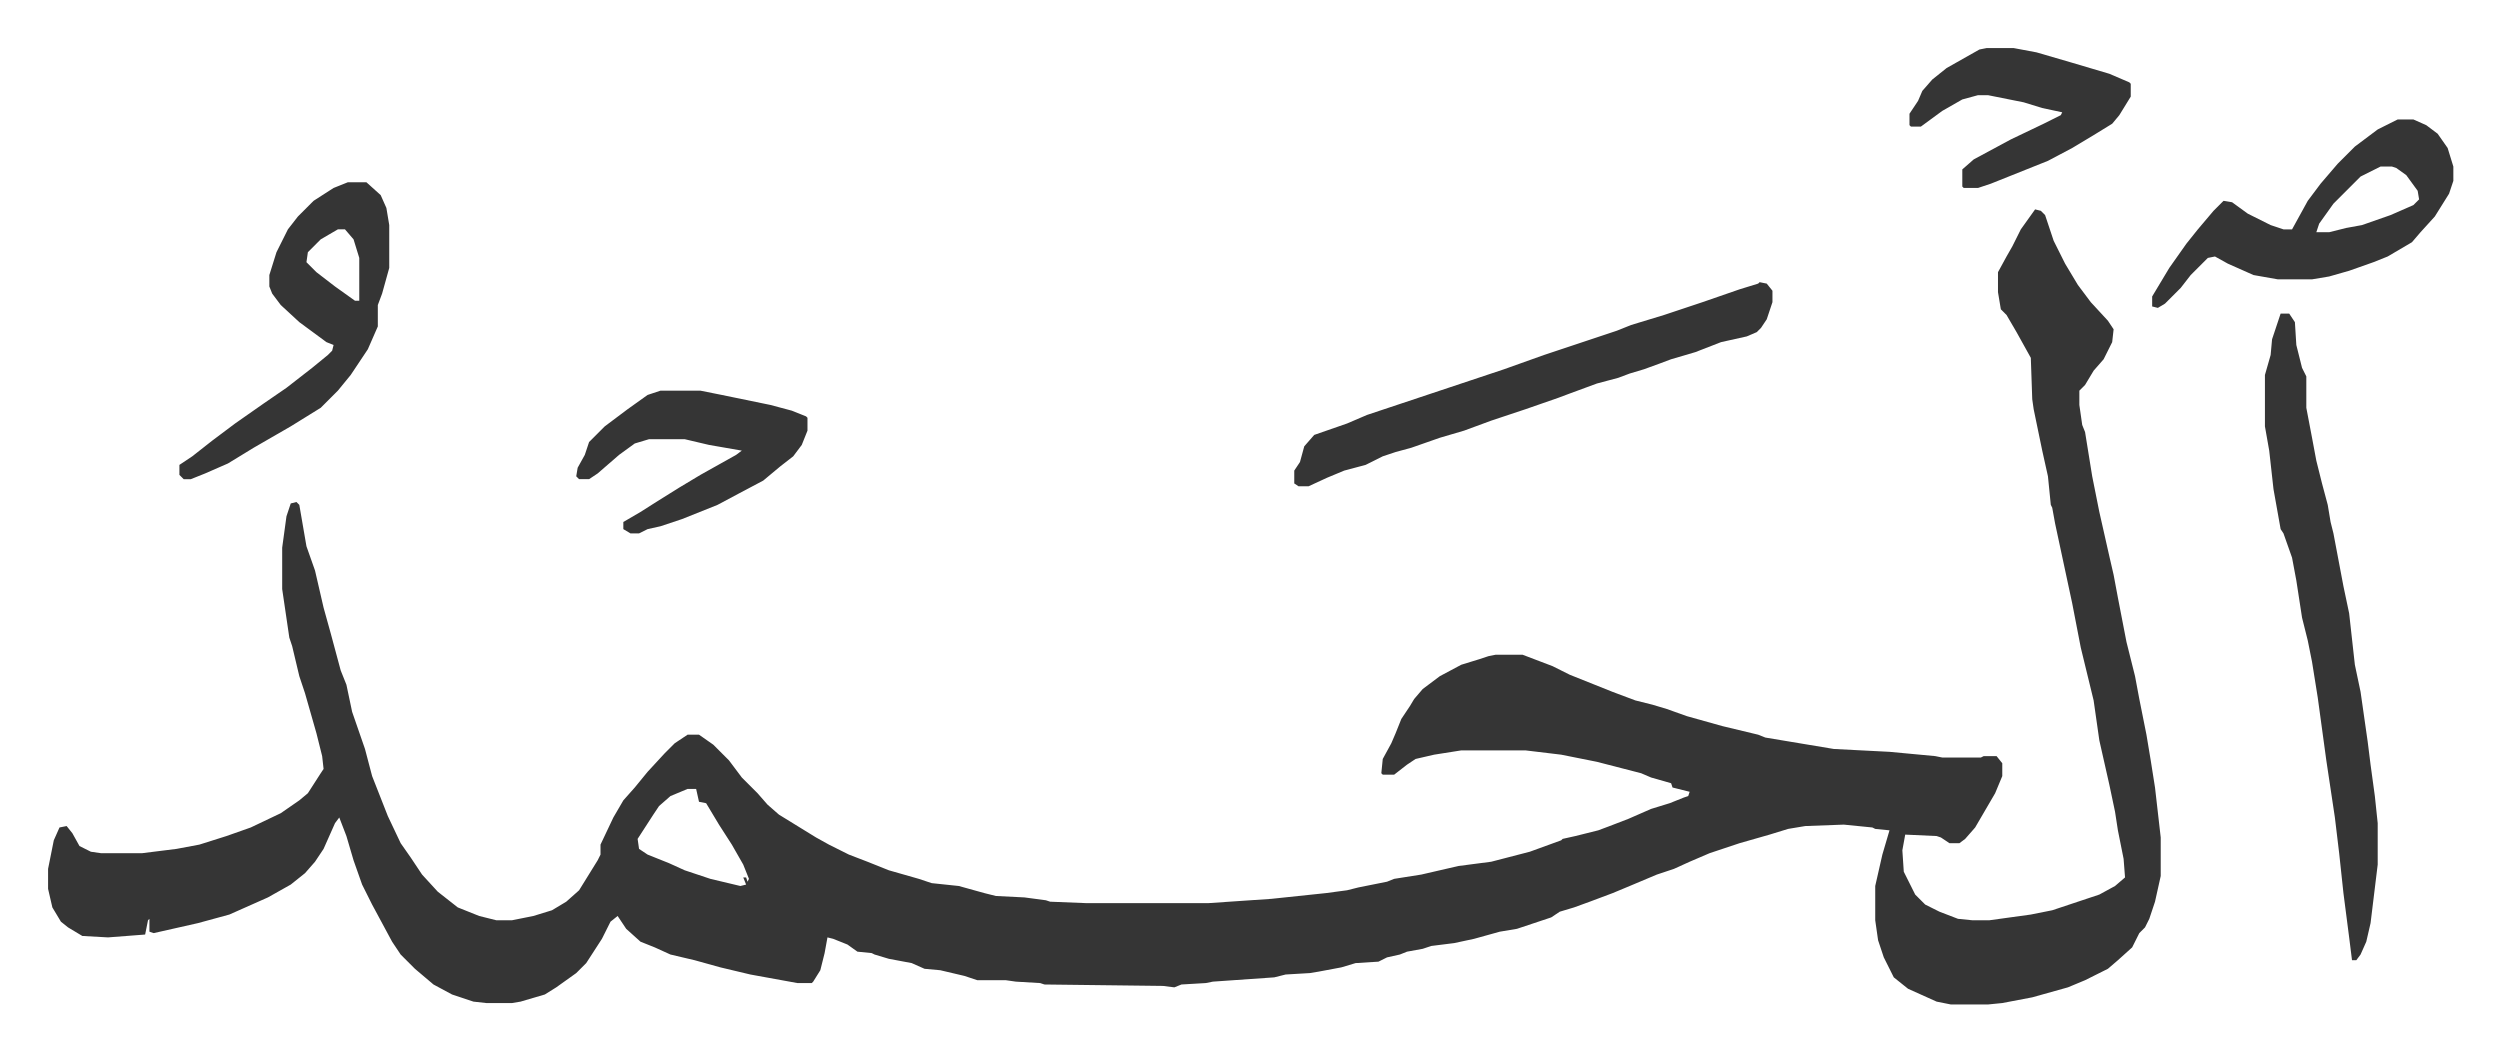 <svg xmlns="http://www.w3.org/2000/svg" role="img" viewBox="-33.68 317.32 1751.36 736.36"><path fill="#353535" id="rule_normal" d="M1392 464l4 1 3 3 6 18 8 16 9 15 9 12 12 13 4 6-1 9-6 12-7 8-6 10-4 4v10l2 14 2 5 5 31 5 25 7 31 3 13 3 16 6 31 6 24 3 16 5 25 3 18 3 19 4 35v27l-4 18-4 12-3 6-4 4-5 10-10 9-7 6-16 8-12 5-25 7-21 4-10 1h-26l-10-2-20-9-10-8-7-14-4-12-2-14v-24l5-22 5-17-10-1-2-1-20-2-27 1-12 2-13 4-21 6-21 7-14 6-11 5-12 4-19 8-12 5-16 6-11 4-10 3-6 4-9 3-15 5-12 2-18 5-14 3-16 2-6 2-11 2-5 2-9 2-6 3-16 1-10 3-16 3-6 1-17 1-8 2-43 3-5 1-17 1-5 2-8-1-83-1-3-1-17-1-7-1h-20l-9-3-17-4-11-1-9-4-16-3-10-3-2-1-10-1-7-5-10-4-4-1-2 11-3 12-5 8-1 1h-10l-33-6-21-5-18-5-17-4-11-5-10-4-10-9-6-9-5 4-6 12-11 17-7 7-14 10-8 5-17 5-6 1h-18l-9-1-15-5-13-7-13-11-10-10-6-9-14-26-7-14-6-17-5-17-5-13-3 4-8 18-6 9-7 8-10 8-16 9-18 8-9 4-22 6-31 7-3-1v-9l-1 1-2 10-26 2-18-1-10-6-5-4-6-10-3-13v-14l4-20 4-9 5-1 4 5 5 9 8 4 7 1h29l24-3 16-3 19-6 17-6 21-10 13-9 6-5 9-14 2-3-1-9-4-16-8-28-4-12-5-21-2-6-5-34v-29l3-22 3-9 4-1 2 2 5 29 6 17 6 26 5 18 7 26 4 10 4 19 9 26 5 19 11 28 9 19 7 10 8 12 11 12 14 11 15 6 12 3h11l15-3 13-4 10-6 9-8 13-21 2-4v-7l9-19 7-12 8-9 9-11 12-13 7-7 9-6h8l10 7 11 11 9 12 11 11 7 8 8 7 26 16 9 5 14 7 13 5 15 6 21 6 9 3 19 2 18 5 8 2 20 1 15 2 3 1 25 1h86l44-3 38-4 15-2 8-2 20-4 5-2 19-3 13-3 13-3 23-3 27-7 22-8 1-1 9-2 16-4 8-3 13-5 16-7 13-4 10-4 3-1 1-3-12-3-1-3-14-4-7-3-31-8-25-5-25-3h-45l-19 3-13 3-6 4-9 7h-8l-1-1 1-10 6-11 3-7 4-10 6-9 3-5 6-7 12-9 15-8 13-4 6-2 5-1h19l21 8 12 6 30 12 16 6 12 3 10 3 14 5 25 7 25 6 5 2 24 4 24 4 39 2 32 3 5 1h27l2-1h9l4 5v9l-5 12-14 24-7 8-4 3h-7l-6-4-3-1-22-1-2 11 1 15 8 16 7 7 10 5 13 5 10 1h12l29-4 15-3 33-11 11-6 7-6-1-13-4-20-2-13-4-19-7-31-4-28-9-37-6-31-12-56-2-11-1-2-2-20-4-18-6-29-1-7-1-29-10-18-7-12-4-4-2-12v-14l6-11 4-7 6-12zM448 870l-12 5-8 7-4 6-11 17 1 7 6 4 15 6 11 5 18 6 21 5 4-1-2-5h2l1 3 1-2-4-10-8-14-9-14-9-15-5-1-2-9zm1116-333h6l4 6 1 16 4 16 3 6v22l4 21 3 16 4 16 4 15 2 12 2 8 7 37 4 19 4 36 4 19 5 35 2 16 3 22 2 19v29l-5 41-3 13-4 9-3 4h-3l-2-16-4-31-3-28-3-25-6-40-6-44-4-25-3-15-4-16-4-26-3-16-6-17-2-3-5-28-3-27-3-17v-36l4-14 1-11z"/><path fill="#353535" id="rule_normal" d="M1199 515l5 1 4 5v8l-4 12-4 6-3 3-7 3-18 4-18 7-17 5-8 3-11 4-10 3-8 3-15 4-19 7-8 3-23 8-24 8-19 7-17 5-20 7-11 3-9 3-12 6-15 4-12 5-13 6h-7l-3-2v-9l4-6 3-11 7-8 23-8 14-6 36-12 36-12 24-8 28-10 30-10 21-7 10-4 23-7 27-9 26-9 13-4zm447-114h11l9 4 8 6 7 10 4 13v10l-3 9-10 16-10 11-6 7-17 10-10 4-17 6-14 4-12 2h-24l-17-3-18-8-9-5-5 1-12 12-7 9-11 11-5 3-4-1v-7l12-20 12-17 8-10 11-13 7-7 6 1 11 8 16 8 9 3h6l11-20 9-12 12-14 12-12 16-12zm-12 33l-14 7-19 19-10 14-2 6h9l12-3 11-2 20-7 16-7 4-4-1-6-8-11-7-5-3-1zM210 445h13l10 9 4 9 2 12v30l-5 18-3 8v15l-7 16-12 18-9 11-12 12-21 13-26 15-18 11-16 7-10 4h-5l-3-3v-7l9-6 14-11 16-12 20-14 16-11 18-14 11-9 3-3 1-4-5-2-19-14-13-12-6-8-2-5v-8l5-16 8-16 7-9 11-11 14-9zm-7 33l-12 7-9 9-1 7 7 7 13 10 14 10h3v-30l-4-13-6-7zm226 113h28l15 3 34 7 15 4 10 4 1 1v9l-4 10-6 8-9 7-12 10-17 9-15 8-25 10-15 5-9 2-6 3h-6l-5-3v-5l12-7 11-7 16-10 15-9 25-14 4-3-23-4-17-4h-25l-10 3-11 8-15 13-6 4h-7l-2-2 1-6 5-9 3-9 11-11 16-12 14-10zm929-240h19l16 3 24 7 27 8 7 3 7 3 1 1v9l-8 13-5 6-13 8-15 9-17 9-20 8-20 8-9 3h-10l-1-1v-12l8-7 26-14 23-11 12-6 1-2-14-3-13-4-25-5h-7l-11 3-14 8-15 11h-7l-1-1v-8l6-9 3-7 7-8 10-8 23-13z"/></svg>
